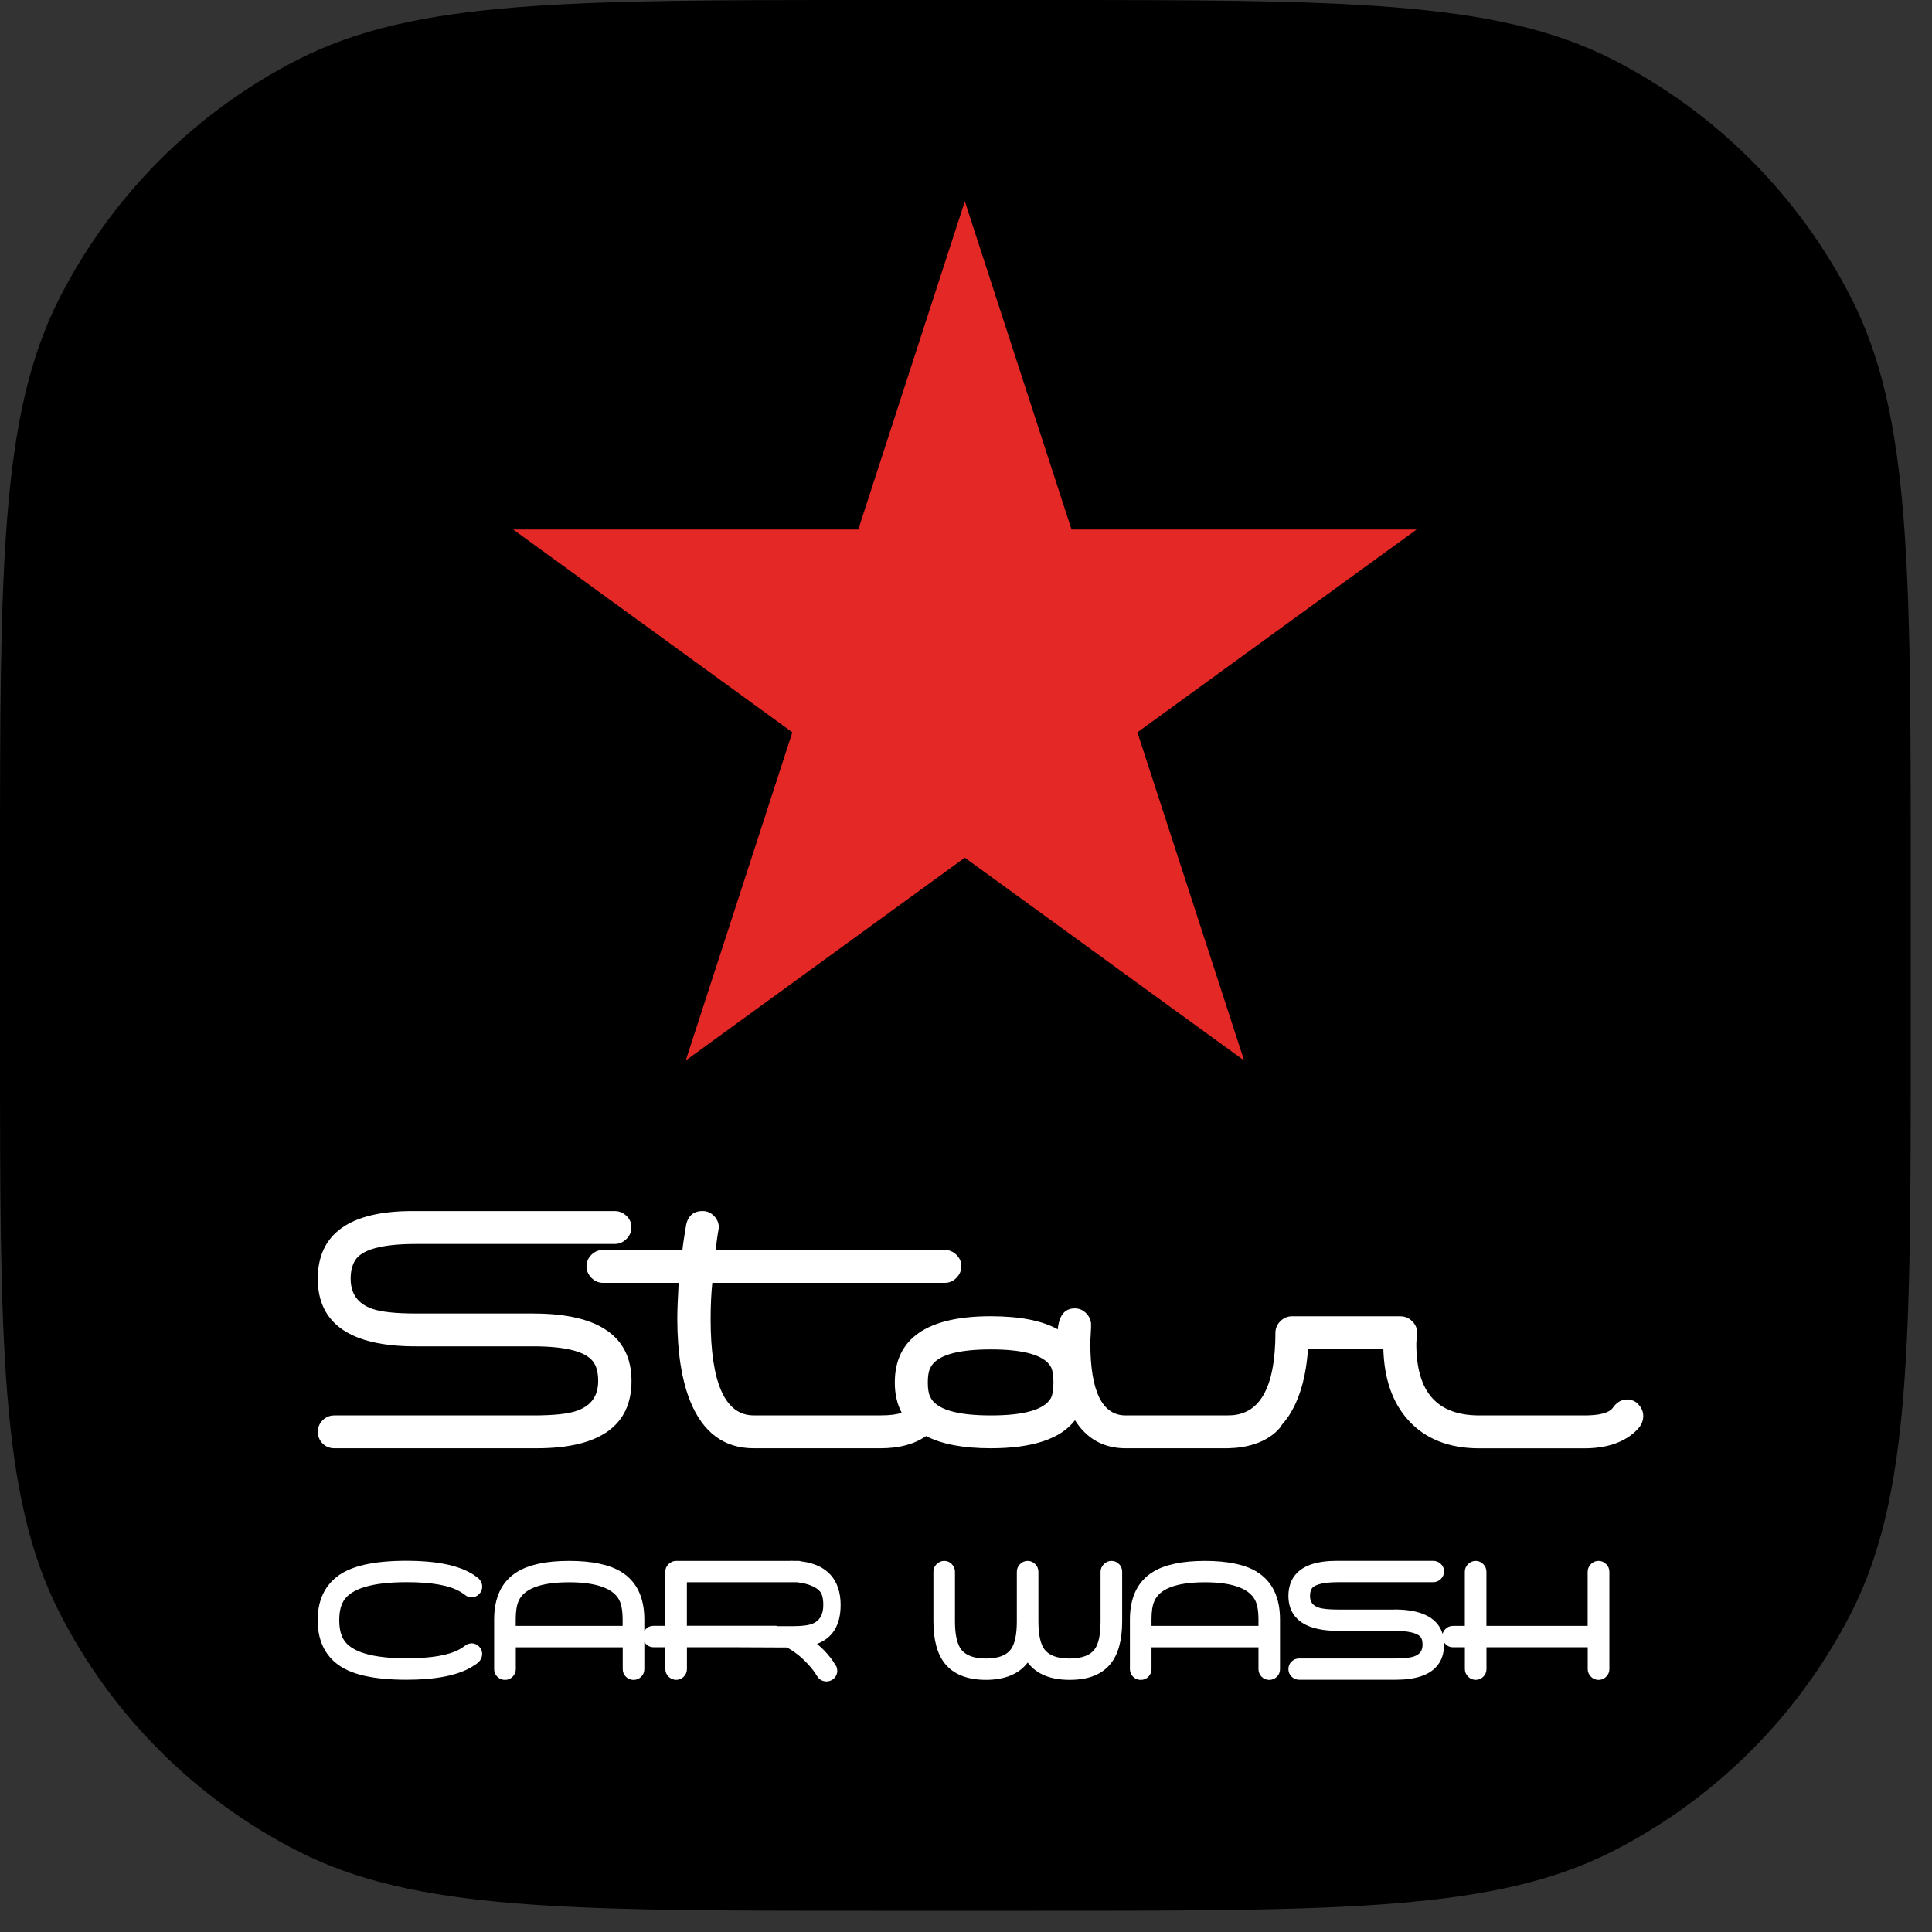 <svg width="83" height="83" viewBox="0 0 83 83" fill="none" xmlns="http://www.w3.org/2000/svg">
<rect x="0" y="0" width="83" height="83" fill="#333333" stroke="none"/>
<path d="M0 37.526C0 24.39 0 17.823 2.556 12.806C4.805 8.393 8.393 4.805 12.806 2.556C17.823 0 24.39 0 37.526 0H44.562C57.697 0 64.265 0 69.282 2.556C73.695 4.805 77.283 8.393 79.531 12.806C82.087 17.823 82.087 24.39 82.087 37.526V44.562C82.087 57.697 82.087 64.265 79.531 69.282C77.283 73.695 73.695 77.283 69.282 79.531C64.265 82.087 57.697 82.087 44.562 82.087H37.526C24.39 82.087 17.823 82.087 12.806 79.531C8.393 77.283 4.805 73.695 2.556 69.282C0 64.265 0 57.697 0 44.562V37.526Z" fill="black"/>
<path d="M41.45 8.648L36.871 22.749H22.054V22.753L34.04 31.461L29.46 45.559L41.45 36.847L52.374 44.781L52.533 44.897L53.448 45.559L48.864 31.461L60.858 22.749H46.034L41.45 8.648Z" fill="#E42826"/>
<path fill-rule="evenodd" clip-rule="evenodd" d="M70.394 60.331C70.252 60.193 70.086 60.123 69.898 60.123C69.656 60.123 69.447 60.246 69.283 60.486C69.128 60.699 68.721 60.808 68.066 60.808H63.559C61.732 60.808 60.846 59.802 60.846 57.733C60.846 57.699 60.846 57.634 60.864 57.507C60.876 57.396 60.883 57.315 60.883 57.259C60.883 57.069 60.811 56.901 60.667 56.759C60.524 56.621 60.353 56.549 60.158 56.549H55.501C55.314 56.549 55.145 56.621 55.004 56.759C54.865 56.901 54.793 57.069 54.793 57.259C54.793 58.451 54.617 59.353 54.27 59.943C53.974 60.45 53.558 60.729 53.005 60.794C52.984 60.794 52.965 60.796 52.944 60.798L52.938 60.799C52.924 60.799 52.91 60.8 52.895 60.801C52.884 60.802 52.873 60.803 52.862 60.803C52.857 60.803 52.852 60.803 52.848 60.803L52.842 60.804C52.777 60.806 52.714 60.808 52.644 60.808H48.359C47.351 60.808 46.842 59.769 46.842 57.713C46.842 57.629 46.846 57.497 46.858 57.322C46.87 57.134 46.874 57.005 46.874 56.919C46.874 56.729 46.805 56.563 46.666 56.422C46.529 56.281 46.363 56.209 46.175 56.209C45.74 56.209 45.498 56.512 45.442 57.109C44.773 56.736 43.809 56.547 42.562 56.547C39.827 56.547 38.441 57.504 38.441 59.397C38.441 59.894 38.543 60.327 38.737 60.692C38.527 60.769 38.226 60.806 37.84 60.806H32.38C31.151 60.806 30.529 59.415 30.529 56.669C30.529 56.095 30.554 55.572 30.601 55.112H40.593C40.782 55.112 40.949 55.04 41.09 54.895C41.229 54.751 41.301 54.585 41.301 54.397C41.301 54.21 41.229 54.046 41.088 53.907C40.949 53.77 40.782 53.699 40.593 53.699H30.742C30.837 52.94 30.883 52.739 30.883 52.739C30.883 52.551 30.814 52.382 30.677 52.241C30.541 52.098 30.374 52.026 30.184 52.026C29.812 52.026 29.569 52.222 29.481 52.597C29.4 53.072 29.344 53.437 29.317 53.699H25.904C25.714 53.699 25.548 53.768 25.407 53.907C25.268 54.046 25.196 54.21 25.196 54.397C25.196 54.585 25.266 54.751 25.407 54.895C25.548 55.04 25.714 55.112 25.904 55.112H29.155C29.118 55.788 29.097 56.304 29.097 56.635C29.097 58.092 29.287 59.3 29.661 60.218C30.203 61.546 31.114 62.219 32.373 62.219H37.835C38.636 62.219 39.29 62.041 39.785 61.694C40.459 62.044 41.386 62.219 42.562 62.219C44.364 62.219 45.576 61.812 46.182 61.014C46.684 61.81 47.411 62.219 48.355 62.219H52.739C52.792 62.219 52.844 62.215 52.897 62.211L52.903 62.21C52.938 62.21 52.975 62.208 53.007 62.206C53.095 62.199 53.181 62.192 53.266 62.18C53.327 62.171 53.38 62.161 53.438 62.15C53.451 62.148 53.464 62.146 53.477 62.144C53.504 62.139 53.531 62.135 53.556 62.129C54.062 62.02 54.483 61.819 54.812 61.521C54.934 61.41 55.018 61.306 55.071 61.211C55.173 61.093 55.272 60.968 55.365 60.831C55.837 60.105 56.112 59.14 56.191 57.962H59.43C59.467 59.242 59.825 60.271 60.505 61.016C61.23 61.817 62.252 62.222 63.545 62.222H68.052C68.985 62.222 69.716 61.988 70.229 61.523C70.364 61.398 70.458 61.287 70.514 61.181C70.567 61.074 70.595 60.954 70.595 60.834C70.595 60.644 70.525 60.475 70.384 60.336L70.394 60.331ZM45.13 60.091C44.838 60.568 43.975 60.808 42.569 60.808C41.079 60.808 40.202 60.54 39.961 60.005C39.892 59.869 39.859 59.663 39.859 59.395C39.859 59.126 39.892 58.913 39.961 58.779C40.202 58.242 41.081 57.972 42.571 57.972C43.977 57.972 44.84 58.217 45.132 58.698C45.213 58.832 45.257 59.068 45.257 59.395C45.257 59.721 45.213 59.952 45.132 60.091H45.13Z" fill="white"/>
<path d="M22.927 56.429H17.86C17.004 56.429 16.382 56.361 16.009 56.234C15.373 56.014 15.065 55.589 15.065 54.929C15.065 54.624 15.128 54.365 15.248 54.161C15.528 53.682 16.407 53.442 17.86 53.442H26.411C26.601 53.442 26.769 53.37 26.91 53.229C27.054 53.088 27.126 52.917 27.126 52.722C27.126 52.528 27.052 52.368 26.91 52.232C26.767 52.098 26.601 52.028 26.411 52.028H17.716C15.021 52.028 13.652 53.007 13.652 54.939C13.652 56.87 15.065 57.84 17.853 57.84H22.917C24.366 57.84 25.245 58.085 25.529 58.569C25.64 58.754 25.698 59.008 25.698 59.33C25.698 59.977 25.393 60.401 24.761 60.616C24.396 60.743 23.776 60.808 22.917 60.808H14.362C14.168 60.808 13.996 60.88 13.86 61.016C13.723 61.153 13.654 61.322 13.654 61.511C13.654 61.701 13.723 61.877 13.86 62.014C13.996 62.15 14.165 62.219 14.362 62.219H23.063C25.761 62.219 27.13 61.248 27.13 59.33C27.13 57.412 25.719 56.431 22.929 56.431L22.927 56.429Z" fill="white"/>
<path d="M19.977 70.701C20.06 70.634 20.157 70.601 20.259 70.601L20.257 70.597C20.379 70.597 20.49 70.643 20.578 70.731C20.669 70.821 20.715 70.932 20.715 71.057C20.715 71.182 20.666 71.298 20.567 71.4C20.507 71.46 20.407 71.531 20.255 71.619C19.646 71.98 18.709 72.163 17.474 72.163C16.021 72.163 15.026 71.932 14.441 71.453C13.915 71.025 13.647 70.402 13.647 69.606C13.647 68.811 13.915 68.191 14.441 67.763C15.026 67.284 16.018 67.052 17.474 67.052C18.709 67.052 19.644 67.237 20.252 67.596C20.326 67.638 20.421 67.702 20.551 67.804L20.56 67.809L20.569 67.818C20.666 67.915 20.717 68.038 20.717 68.16C20.717 68.283 20.671 68.394 20.583 68.484C20.495 68.575 20.382 68.623 20.259 68.623C20.153 68.623 20.055 68.588 19.977 68.519C19.887 68.454 19.801 68.397 19.722 68.353C19.264 68.1 18.51 67.971 17.478 67.971C15.993 67.971 15.077 68.244 14.755 68.785C14.635 68.987 14.575 69.26 14.575 69.604C14.575 69.949 14.637 70.227 14.758 70.428C15.077 70.969 15.993 71.242 17.478 71.242C18.51 71.242 19.267 71.113 19.727 70.863C19.81 70.819 19.893 70.766 19.977 70.701Z" fill="white"/>
<path fill-rule="evenodd" clip-rule="evenodd" d="M26.698 67.534C26.189 67.217 25.432 67.057 24.451 67.057C23.47 67.057 22.714 67.217 22.207 67.536C21.559 67.938 21.229 68.621 21.229 69.572V71.71C21.229 71.837 21.275 71.948 21.367 72.036C21.457 72.124 21.569 72.17 21.696 72.17C21.823 72.17 21.932 72.124 22.02 72.036C22.11 71.948 22.159 71.832 22.159 71.707V70.77H26.753V71.707C26.753 71.834 26.799 71.948 26.89 72.036C26.98 72.124 27.093 72.17 27.216 72.17C27.338 72.17 27.45 72.126 27.54 72.04C27.632 71.952 27.681 71.839 27.681 71.71V70.541C27.699 70.571 27.721 70.599 27.746 70.624C27.834 70.717 27.945 70.766 28.07 70.766H28.583V71.705C28.583 71.83 28.632 71.943 28.724 72.033C28.815 72.121 28.928 72.168 29.05 72.168C29.173 72.168 29.284 72.121 29.374 72.033C29.462 71.945 29.511 71.832 29.511 71.705V70.766H31.325L33.809 70.777C34.321 71.055 34.672 71.43 34.913 71.73C34.973 71.802 35.031 71.89 35.091 71.989C35.142 72.082 35.218 72.154 35.318 72.198C35.434 72.246 35.559 72.251 35.674 72.205C35.792 72.158 35.882 72.075 35.933 71.962C35.984 71.841 35.982 71.714 35.929 71.582L35.924 71.573H35.917L35.91 71.564C35.827 71.42 35.76 71.319 35.704 71.251C35.522 71.008 35.318 70.8 35.098 70.622C35.769 70.372 36.114 69.815 36.114 68.949C36.114 67.86 35.519 67.21 34.432 67.08C34.423 67.078 34.414 67.075 34.405 67.073C34.377 67.065 34.348 67.057 34.319 67.057H34.083C34.069 67.057 34.057 67.056 34.046 67.055C34.035 67.053 34.025 67.052 34.015 67.052H33.951V67.057H29.05C28.928 67.057 28.815 67.106 28.722 67.194C28.63 67.284 28.581 67.399 28.581 67.52V69.847H28.067C27.947 69.847 27.836 69.893 27.748 69.981C27.722 70.007 27.7 70.035 27.681 70.065V69.572C27.681 68.626 27.352 67.941 26.7 67.536L26.698 67.534ZM26.749 69.849H22.156V69.565C22.156 69.236 22.195 68.973 22.276 68.787C22.51 68.248 23.239 67.975 24.451 67.975C25.663 67.975 26.425 68.262 26.642 68.827C26.712 69.007 26.749 69.257 26.749 69.565V69.849ZM29.509 67.973V69.845H33.342C33.357 69.845 33.371 69.849 33.385 69.853L33.388 69.854C33.397 69.857 33.406 69.859 33.416 69.861H34.071C34.476 69.861 34.765 69.822 34.934 69.743C35.228 69.613 35.369 69.352 35.369 68.947C35.369 68.746 35.343 68.588 35.29 68.471C35.172 68.216 34.753 68.026 34.226 67.973H29.509Z" fill="white"/>
<path d="M48.077 67.198C47.989 67.106 47.876 67.057 47.751 67.057C47.626 67.057 47.517 67.103 47.425 67.194C47.332 67.284 47.281 67.397 47.281 67.522V69.655C47.281 70.22 47.198 70.622 47.027 70.853C46.833 71.117 46.469 71.251 45.944 71.251C45.419 71.251 45.06 71.117 44.868 70.853C44.697 70.622 44.611 70.22 44.611 69.655V67.522C44.611 67.399 44.563 67.286 44.473 67.194C44.378 67.101 44.267 67.057 44.144 67.057C44.022 67.057 43.91 67.106 43.82 67.196C43.732 67.286 43.684 67.399 43.684 67.522V69.655C43.684 70.22 43.598 70.622 43.429 70.853C43.239 71.117 42.879 71.251 42.36 71.251C41.842 71.251 41.481 71.117 41.287 70.853C41.116 70.62 41.026 70.22 41.026 69.655V67.522C41.026 67.399 40.979 67.286 40.891 67.196C40.803 67.103 40.69 67.057 40.565 67.057C40.44 67.057 40.327 67.106 40.236 67.196C40.146 67.288 40.1 67.399 40.1 67.522V69.655C40.1 70.451 40.264 71.059 40.593 71.469C40.968 71.934 41.562 72.168 42.36 72.168C43.158 72.168 43.779 71.918 44.151 71.423C44.523 71.918 45.127 72.168 45.951 72.168C46.775 72.168 47.346 71.932 47.718 71.469C48.045 71.059 48.209 70.451 48.209 69.655V67.522C48.209 67.399 48.165 67.288 48.08 67.198H48.077Z" fill="white"/>
<path fill-rule="evenodd" clip-rule="evenodd" d="M51.767 67.057C52.746 67.057 53.502 67.217 54.011 67.534L54.009 67.536C54.661 67.941 54.99 68.626 54.99 69.572V71.71C54.99 71.839 54.944 71.952 54.851 72.04C54.759 72.126 54.648 72.17 54.525 72.17C54.402 72.17 54.289 72.124 54.201 72.036C54.111 71.945 54.065 71.834 54.065 71.707V70.77H49.47V71.707C49.47 71.832 49.424 71.945 49.333 72.036C49.245 72.124 49.137 72.17 49.01 72.17C48.882 72.17 48.771 72.124 48.681 72.036C48.591 71.948 48.542 71.837 48.542 71.71V69.572C48.542 68.623 48.875 67.938 49.523 67.536C50.03 67.217 50.789 67.057 51.767 67.057ZM49.47 69.565V69.849H54.065V69.565C54.065 69.257 54.028 69.007 53.958 68.827C53.736 68.262 52.977 67.975 51.765 67.975C50.553 67.975 49.822 68.248 49.59 68.787C49.507 68.973 49.47 69.236 49.47 69.565Z" fill="white"/>
<path d="M59.911 69.148H57.493C57.098 69.148 56.813 69.121 56.649 69.063C56.394 68.975 56.279 68.82 56.279 68.558C56.279 68.436 56.304 68.334 56.35 68.255C56.41 68.149 56.644 67.971 57.491 67.971H61.574C61.697 67.971 61.808 67.924 61.898 67.837C61.991 67.746 62.039 67.631 62.039 67.508C62.039 67.385 61.989 67.272 61.896 67.184C61.806 67.099 61.695 67.055 61.572 67.055H57.417C55.709 67.055 55.351 67.874 55.351 68.561C55.351 69.248 55.719 70.062 57.482 70.062H59.904C60.751 70.062 60.982 70.245 61.049 70.352C61.091 70.423 61.114 70.525 61.114 70.654C61.114 70.918 60.998 71.073 60.748 71.161C60.587 71.219 60.302 71.249 59.904 71.249H55.811C55.686 71.249 55.573 71.295 55.485 71.381C55.397 71.469 55.351 71.58 55.351 71.705C55.351 71.83 55.397 71.943 55.485 72.029C55.573 72.117 55.686 72.163 55.811 72.163H59.971C61.681 72.163 62.039 71.344 62.039 70.654C62.039 70.621 62.038 70.588 62.037 70.554C62.053 70.58 62.073 70.604 62.095 70.627C62.183 70.719 62.294 70.768 62.419 70.768H62.932V71.705C62.932 71.83 62.981 71.941 63.074 72.033C63.166 72.124 63.275 72.168 63.4 72.168C63.525 72.168 63.633 72.121 63.724 72.033C63.814 71.945 63.86 71.83 63.86 71.705V70.768H68.21V71.705C68.21 71.832 68.258 71.945 68.351 72.036C68.439 72.124 68.554 72.17 68.675 72.17C68.795 72.17 68.906 72.126 68.999 72.038C69.091 71.95 69.14 71.837 69.14 71.707V67.522C69.14 67.399 69.093 67.286 69.005 67.196H69.001C68.908 67.103 68.797 67.057 68.672 67.057C68.547 67.057 68.434 67.106 68.346 67.196C68.258 67.286 68.207 67.399 68.207 67.522V69.849H63.858V67.522C63.858 67.402 63.812 67.288 63.724 67.198C63.633 67.108 63.52 67.057 63.397 67.057C63.275 67.057 63.164 67.103 63.071 67.196C62.979 67.286 62.93 67.399 62.93 67.522V69.849H62.416C62.296 69.849 62.185 69.896 62.097 69.984C62.036 70.044 61.995 70.116 61.976 70.195C61.812 69.646 61.285 69.144 59.909 69.144L59.911 69.148Z" fill="white"/>
</svg>
